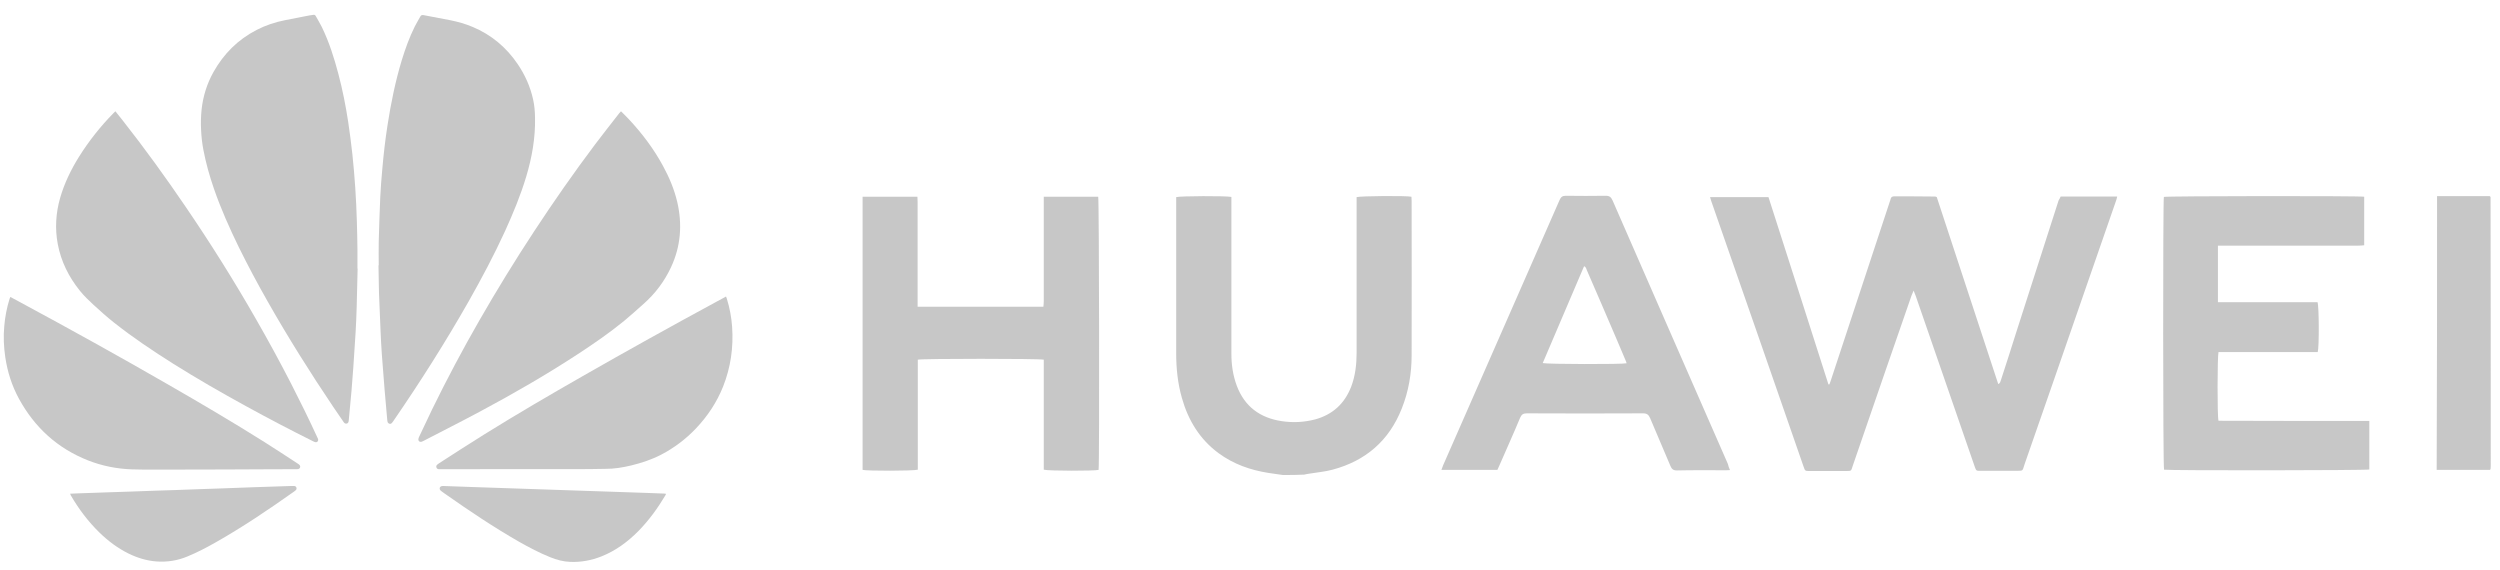 <?xml version="1.0" encoding="UTF-8"?> <svg xmlns="http://www.w3.org/2000/svg" width="158" height="36" viewBox="0 0 158 36" fill="none"> <path d="M42.097 31.212C42.075 31.255 42.059 31.293 42.043 31.32C41.561 32.129 41.009 32.885 40.35 33.56C39.67 34.246 38.909 34.809 38.004 35.168C37.372 35.415 36.724 35.538 36.043 35.511C35.599 35.495 35.181 35.383 34.774 35.216C34.093 34.943 33.445 34.6 32.808 34.241C31.19 33.314 29.642 32.274 28.115 31.202C28.04 31.148 27.96 31.094 27.885 31.035C27.804 30.977 27.772 30.901 27.794 30.826C27.815 30.757 27.89 30.714 27.992 30.714C28.094 30.714 28.195 30.719 28.302 30.725C28.801 30.741 29.294 30.757 29.792 30.778C30.531 30.805 31.27 30.832 32.015 30.853C32.754 30.88 33.493 30.907 34.238 30.928C34.977 30.955 35.717 30.982 36.461 31.003C37.206 31.03 37.95 31.057 38.695 31.078C39.434 31.105 40.173 31.132 40.918 31.154C41.293 31.164 41.663 31.18 42.032 31.196C42.043 31.207 42.065 31.207 42.097 31.212Z" fill="#C7C7C7"></path> <path d="M4.432 31.202C4.614 31.196 4.78 31.186 4.946 31.18C5.61 31.159 6.274 31.132 6.933 31.111C7.324 31.1 7.71 31.089 8.101 31.073L9.874 31.009C10.276 30.994 10.678 30.981 11.08 30.971L12.837 30.907C13.212 30.896 13.592 30.886 13.967 30.869C14.642 30.848 15.317 30.821 15.997 30.794C16.592 30.773 17.187 30.757 17.781 30.735C17.995 30.73 18.21 30.719 18.424 30.714H18.59C18.66 30.719 18.713 30.752 18.735 30.821C18.756 30.886 18.735 30.939 18.686 30.987L18.606 31.052C16.978 32.204 15.328 33.319 13.592 34.3C13.024 34.621 12.446 34.922 11.846 35.168C11.219 35.431 10.565 35.533 9.885 35.484C9.269 35.436 8.685 35.259 8.128 34.986C7.442 34.648 6.837 34.193 6.29 33.662C5.573 32.965 4.978 32.172 4.475 31.309C4.466 31.271 4.452 31.235 4.432 31.202Z" fill="#C7C7C7"></path> <path d="M23.936 16.767C23.936 16.269 23.925 15.77 23.936 15.277C23.963 14.339 23.99 13.401 24.032 12.463C24.059 11.874 24.108 11.284 24.161 10.694C24.241 9.762 24.348 8.829 24.493 7.902C24.707 6.519 24.986 5.147 25.393 3.801C25.618 3.072 25.875 2.354 26.218 1.668C26.325 1.454 26.454 1.25 26.566 1.041C26.615 0.955 26.673 0.939 26.764 0.955C27.338 1.068 27.911 1.17 28.479 1.282C28.95 1.379 29.411 1.507 29.855 1.695C31.05 2.193 32.004 2.992 32.727 4.064C33.182 4.739 33.514 5.479 33.691 6.278C33.777 6.658 33.809 7.05 33.814 7.441C33.841 8.711 33.621 9.949 33.257 11.161C32.904 12.34 32.432 13.476 31.923 14.597C31.227 16.119 30.439 17.598 29.614 19.056C28.141 21.645 26.545 24.159 24.857 26.614C24.831 26.651 24.804 26.694 24.772 26.726C24.729 26.774 24.681 26.801 24.611 26.78C24.582 26.771 24.556 26.756 24.536 26.734C24.515 26.712 24.5 26.686 24.493 26.657C24.477 26.592 24.472 26.523 24.466 26.453C24.413 25.842 24.354 25.231 24.306 24.625C24.247 23.891 24.188 23.156 24.134 22.422C24.098 21.904 24.069 21.386 24.049 20.868C24.011 20.08 23.984 19.292 23.952 18.504C23.947 18.322 23.947 18.134 23.941 17.952C23.936 17.555 23.925 17.164 23.92 16.767H23.936Z" fill="#C7C7C7"></path> <path d="M22.602 16.976C22.581 17.775 22.565 18.579 22.543 19.378C22.527 19.919 22.506 20.466 22.474 21.007C22.431 21.747 22.383 22.487 22.329 23.226C22.297 23.714 22.259 24.202 22.216 24.689C22.174 25.204 22.12 25.724 22.072 26.238C22.061 26.351 22.05 26.469 22.04 26.581C22.029 26.694 21.992 26.748 21.917 26.769C21.82 26.791 21.761 26.742 21.713 26.667C21.493 26.35 21.276 26.032 21.06 25.713C19.602 23.548 18.215 21.339 16.924 19.067C16.281 17.936 15.671 16.794 15.097 15.631C14.508 14.425 13.962 13.203 13.522 11.932C13.244 11.129 13.013 10.308 12.853 9.467C12.772 9.049 12.729 8.631 12.708 8.202C12.687 7.778 12.697 7.355 12.74 6.931C12.831 6.085 13.078 5.291 13.495 4.546C14.144 3.394 15.038 2.499 16.217 1.893C16.785 1.598 17.385 1.4 18.006 1.277C18.52 1.175 19.029 1.078 19.543 0.977C19.629 0.96 19.715 0.955 19.795 0.939C19.87 0.928 19.918 0.944 19.956 1.014C20.084 1.245 20.224 1.475 20.342 1.711C20.802 2.66 21.118 3.657 21.386 4.675C21.649 5.667 21.847 6.669 22.002 7.682C22.104 8.368 22.195 9.054 22.27 9.746C22.345 10.448 22.404 11.155 22.452 11.857C22.5 12.576 22.533 13.294 22.554 14.012C22.576 14.613 22.581 15.213 22.591 15.813C22.597 16.199 22.591 16.585 22.591 16.971C22.597 16.976 22.597 16.976 22.602 16.976Z" fill="#C7C7C7"></path> <path d="M39.247 7.033C39.424 7.21 39.59 7.371 39.751 7.543C40.587 8.438 41.321 9.413 41.904 10.491C42.295 11.209 42.611 11.959 42.799 12.753C43.131 14.173 43.029 15.561 42.408 16.89C41.99 17.786 41.406 18.563 40.661 19.217C40.254 19.576 39.853 19.946 39.435 20.289C38.508 21.044 37.522 21.725 36.521 22.379C34.522 23.687 32.455 24.877 30.349 26.003C29.16 26.64 27.955 27.246 26.76 27.868C26.728 27.884 26.691 27.905 26.653 27.916C26.524 27.954 26.423 27.873 26.444 27.739C26.45 27.686 26.476 27.632 26.498 27.584C26.771 27.01 27.039 26.437 27.312 25.869C28.244 23.963 29.239 22.09 30.296 20.251C31.395 18.337 32.55 16.457 33.762 14.613C34.988 12.747 36.264 10.914 37.608 9.129C38.106 8.465 38.626 7.816 39.135 7.157C39.167 7.13 39.199 7.092 39.247 7.033Z" fill="#C7C7C7"></path> <path d="M7.292 7.033C7.448 7.226 7.598 7.409 7.742 7.596C9.14 9.37 10.464 11.204 11.733 13.069C13.308 15.379 14.792 17.743 16.18 20.171C16.951 21.511 17.69 22.872 18.397 24.244C18.97 25.365 19.528 26.496 20.052 27.637C20.069 27.675 20.085 27.707 20.101 27.744C20.138 27.868 20.047 27.975 19.919 27.943C19.87 27.932 19.822 27.905 19.779 27.884C18.358 27.177 16.95 26.44 15.558 25.675C13.999 24.823 12.457 23.934 10.951 22.99C9.66 22.175 8.39 21.328 7.196 20.38C6.751 20.026 6.328 19.651 5.916 19.27C5.61 18.986 5.31 18.702 5.048 18.375C4.346 17.502 3.858 16.526 3.65 15.422C3.468 14.441 3.526 13.471 3.8 12.511C4.067 11.584 4.485 10.721 4.994 9.906C5.621 8.904 6.355 7.982 7.18 7.141C7.218 7.109 7.249 7.076 7.292 7.033Z" fill="#C7C7C7"></path> <path d="M45.884 18.74C45.9 18.788 45.917 18.826 45.933 18.868C46.114 19.45 46.228 20.051 46.27 20.659C46.361 21.961 46.179 23.226 45.697 24.437C45.3 25.429 44.717 26.308 43.977 27.085C43.344 27.751 42.606 28.307 41.792 28.731C41.187 29.047 40.549 29.256 39.89 29.417C39.354 29.545 38.808 29.637 38.251 29.631C37.903 29.631 37.56 29.647 37.212 29.647C34.094 29.653 30.982 29.653 27.864 29.653H27.724C27.66 29.647 27.607 29.615 27.585 29.551C27.558 29.486 27.574 29.422 27.623 29.374C27.655 29.342 27.698 29.315 27.735 29.288C28.699 28.666 29.664 28.039 30.639 27.434C32.68 26.163 34.753 24.957 36.842 23.762C39.633 22.165 42.445 20.605 45.274 19.072C45.44 18.981 45.606 18.895 45.772 18.804C45.799 18.782 45.836 18.766 45.884 18.74Z" fill="#C7C7C7"></path> <path d="M0.655 18.767C0.853 18.874 1.035 18.965 1.212 19.067C4.384 20.777 7.533 22.519 10.656 24.32C12.697 25.493 14.728 26.689 16.721 27.943C17.428 28.388 18.124 28.849 18.826 29.305C18.863 29.331 18.906 29.358 18.933 29.39C19.013 29.487 18.965 29.621 18.842 29.648C18.81 29.653 18.772 29.653 18.74 29.653C18.167 29.653 17.594 29.653 17.015 29.658C16.238 29.664 15.467 29.664 14.69 29.669C14.171 29.669 13.651 29.674 13.137 29.674C12.06 29.674 10.983 29.68 9.912 29.68C9.387 29.68 8.867 29.685 8.342 29.664C7.389 29.631 6.462 29.449 5.573 29.101C3.639 28.34 2.198 27.026 1.202 25.209C0.751 24.384 0.473 23.505 0.334 22.578C0.237 21.924 0.21 21.27 0.269 20.616C0.318 20.026 0.431 19.444 0.607 18.879C0.623 18.842 0.634 18.815 0.655 18.767Z" fill="#C7C7C7"></path> <path d="M81.073 30.02C80.774 29.972 80.462 29.936 80.162 29.888C79.023 29.708 77.956 29.335 77.009 28.637C75.822 27.759 75.09 26.556 74.695 25.148C74.431 24.222 74.335 23.284 74.335 22.322V12.734V12.458C74.563 12.385 77.476 12.373 77.824 12.445V22.358C77.824 23.043 77.92 23.717 78.16 24.366C78.651 25.69 79.635 26.412 81.002 26.616C81.709 26.724 82.416 26.688 83.112 26.508C84.215 26.207 84.97 25.521 85.39 24.451C85.654 23.765 85.738 23.031 85.738 22.298V12.794V12.458C85.966 12.385 88.879 12.361 89.203 12.433C89.203 12.518 89.215 12.614 89.215 12.71C89.215 15.958 89.227 19.194 89.215 22.442C89.215 23.609 89.023 24.739 88.591 25.822C87.788 27.855 86.301 29.13 84.215 29.684C83.735 29.816 83.232 29.852 82.74 29.936C82.632 29.948 82.536 29.972 82.428 29.996C81.997 30.02 81.541 30.02 81.073 30.02ZM130.233 12.421H133.806C133.782 12.53 133.758 12.638 133.722 12.722C133.099 14.514 132.475 16.319 131.852 18.111C130.557 21.852 129.262 25.593 127.955 29.335C127.799 29.804 127.895 29.744 127.379 29.756H125.161C124.897 29.756 124.897 29.756 124.802 29.491C123.555 25.894 122.32 22.298 121.073 18.701C121.037 18.617 121.001 18.532 120.941 18.364C120.881 18.508 120.845 18.593 120.809 18.677C120.221 20.385 119.622 22.093 119.034 23.801C118.387 25.678 117.739 27.566 117.092 29.443C116.984 29.768 117.032 29.768 116.648 29.768H114.37C114.082 29.768 114.082 29.768 113.986 29.491C112.044 23.897 110.102 18.292 108.147 12.698C108.123 12.626 108.099 12.554 108.075 12.458H111.768C113.027 16.391 114.298 20.337 115.557 24.294H115.617C115.641 24.222 115.677 24.15 115.701 24.066C116.948 20.301 118.183 16.523 119.43 12.758C119.454 12.698 119.478 12.626 119.49 12.566C119.514 12.457 119.598 12.409 119.706 12.409C120.569 12.409 121.432 12.409 122.296 12.421C122.32 12.421 122.356 12.433 122.404 12.457C123.699 16.379 124.993 20.325 126.288 24.27C126.42 24.222 126.42 24.114 126.456 24.03C126.792 23.007 127.116 21.985 127.439 20.962C128.327 18.195 129.214 15.441 130.101 12.674C130.161 12.578 130.197 12.506 130.233 12.421ZM54.516 29.696V12.433H57.981C57.981 12.542 57.993 12.65 57.993 12.758V19.387H65.942C65.954 19.266 65.966 19.146 65.966 19.026V12.794V12.433H69.407C69.467 12.626 69.491 29.323 69.431 29.696C69.192 29.768 66.266 29.768 65.966 29.684V22.731C65.69 22.659 58.292 22.659 58.005 22.731V29.684C57.705 29.768 54.779 29.768 54.516 29.696ZM149.741 26.604V29.672C149.501 29.732 137.068 29.744 136.768 29.684C136.696 29.455 136.696 12.734 136.756 12.445C136.972 12.385 149.106 12.373 149.417 12.433V15.501C149.286 15.513 149.154 15.525 149.022 15.525H140.173V19.098H146.468C146.564 19.35 146.576 21.937 146.48 22.25H140.209C140.137 22.526 140.125 26.303 140.209 26.592C143.362 26.604 146.528 26.604 149.741 26.604ZM109.334 29.708C109.203 29.72 109.118 29.72 109.035 29.72C108.015 29.72 106.996 29.708 105.989 29.732C105.749 29.732 105.653 29.648 105.569 29.443C105.15 28.433 104.706 27.434 104.287 26.424C104.191 26.207 104.083 26.123 103.843 26.123C101.397 26.135 98.951 26.135 96.505 26.123C96.277 26.123 96.169 26.183 96.073 26.399C95.654 27.41 95.198 28.409 94.766 29.407C94.718 29.503 94.683 29.599 94.635 29.696H91.097C91.145 29.587 91.169 29.491 91.205 29.407C92.716 25.979 94.215 22.55 95.726 19.11C96.675 16.953 97.622 14.796 98.567 12.638C98.651 12.458 98.735 12.373 98.951 12.373C99.79 12.385 100.641 12.385 101.481 12.373C101.721 12.373 101.817 12.458 101.912 12.662C103.04 15.248 104.167 17.823 105.294 20.397C106.601 23.368 107.895 26.351 109.203 29.323C109.227 29.455 109.275 29.563 109.334 29.708ZM102.8 22.959C102.776 22.887 102.764 22.815 102.728 22.755C102.548 22.334 102.368 21.901 102.188 21.48C101.565 20.012 100.929 18.557 100.294 17.089C100.258 17.005 100.246 16.884 100.114 16.824C99.239 18.869 98.375 20.902 97.5 22.947C97.788 23.019 102.524 23.031 102.8 22.959ZM154.022 12.397H157.355L157.391 12.433C157.403 12.445 157.403 12.445 157.403 12.458C157.415 18.087 157.415 23.717 157.415 29.347C157.415 29.443 157.415 29.539 157.403 29.636C157.403 29.648 157.391 29.672 157.367 29.696H153.998C154.022 23.934 154.022 18.183 154.022 12.397V12.397Z" fill="#C7C7C7"></path> </svg> 